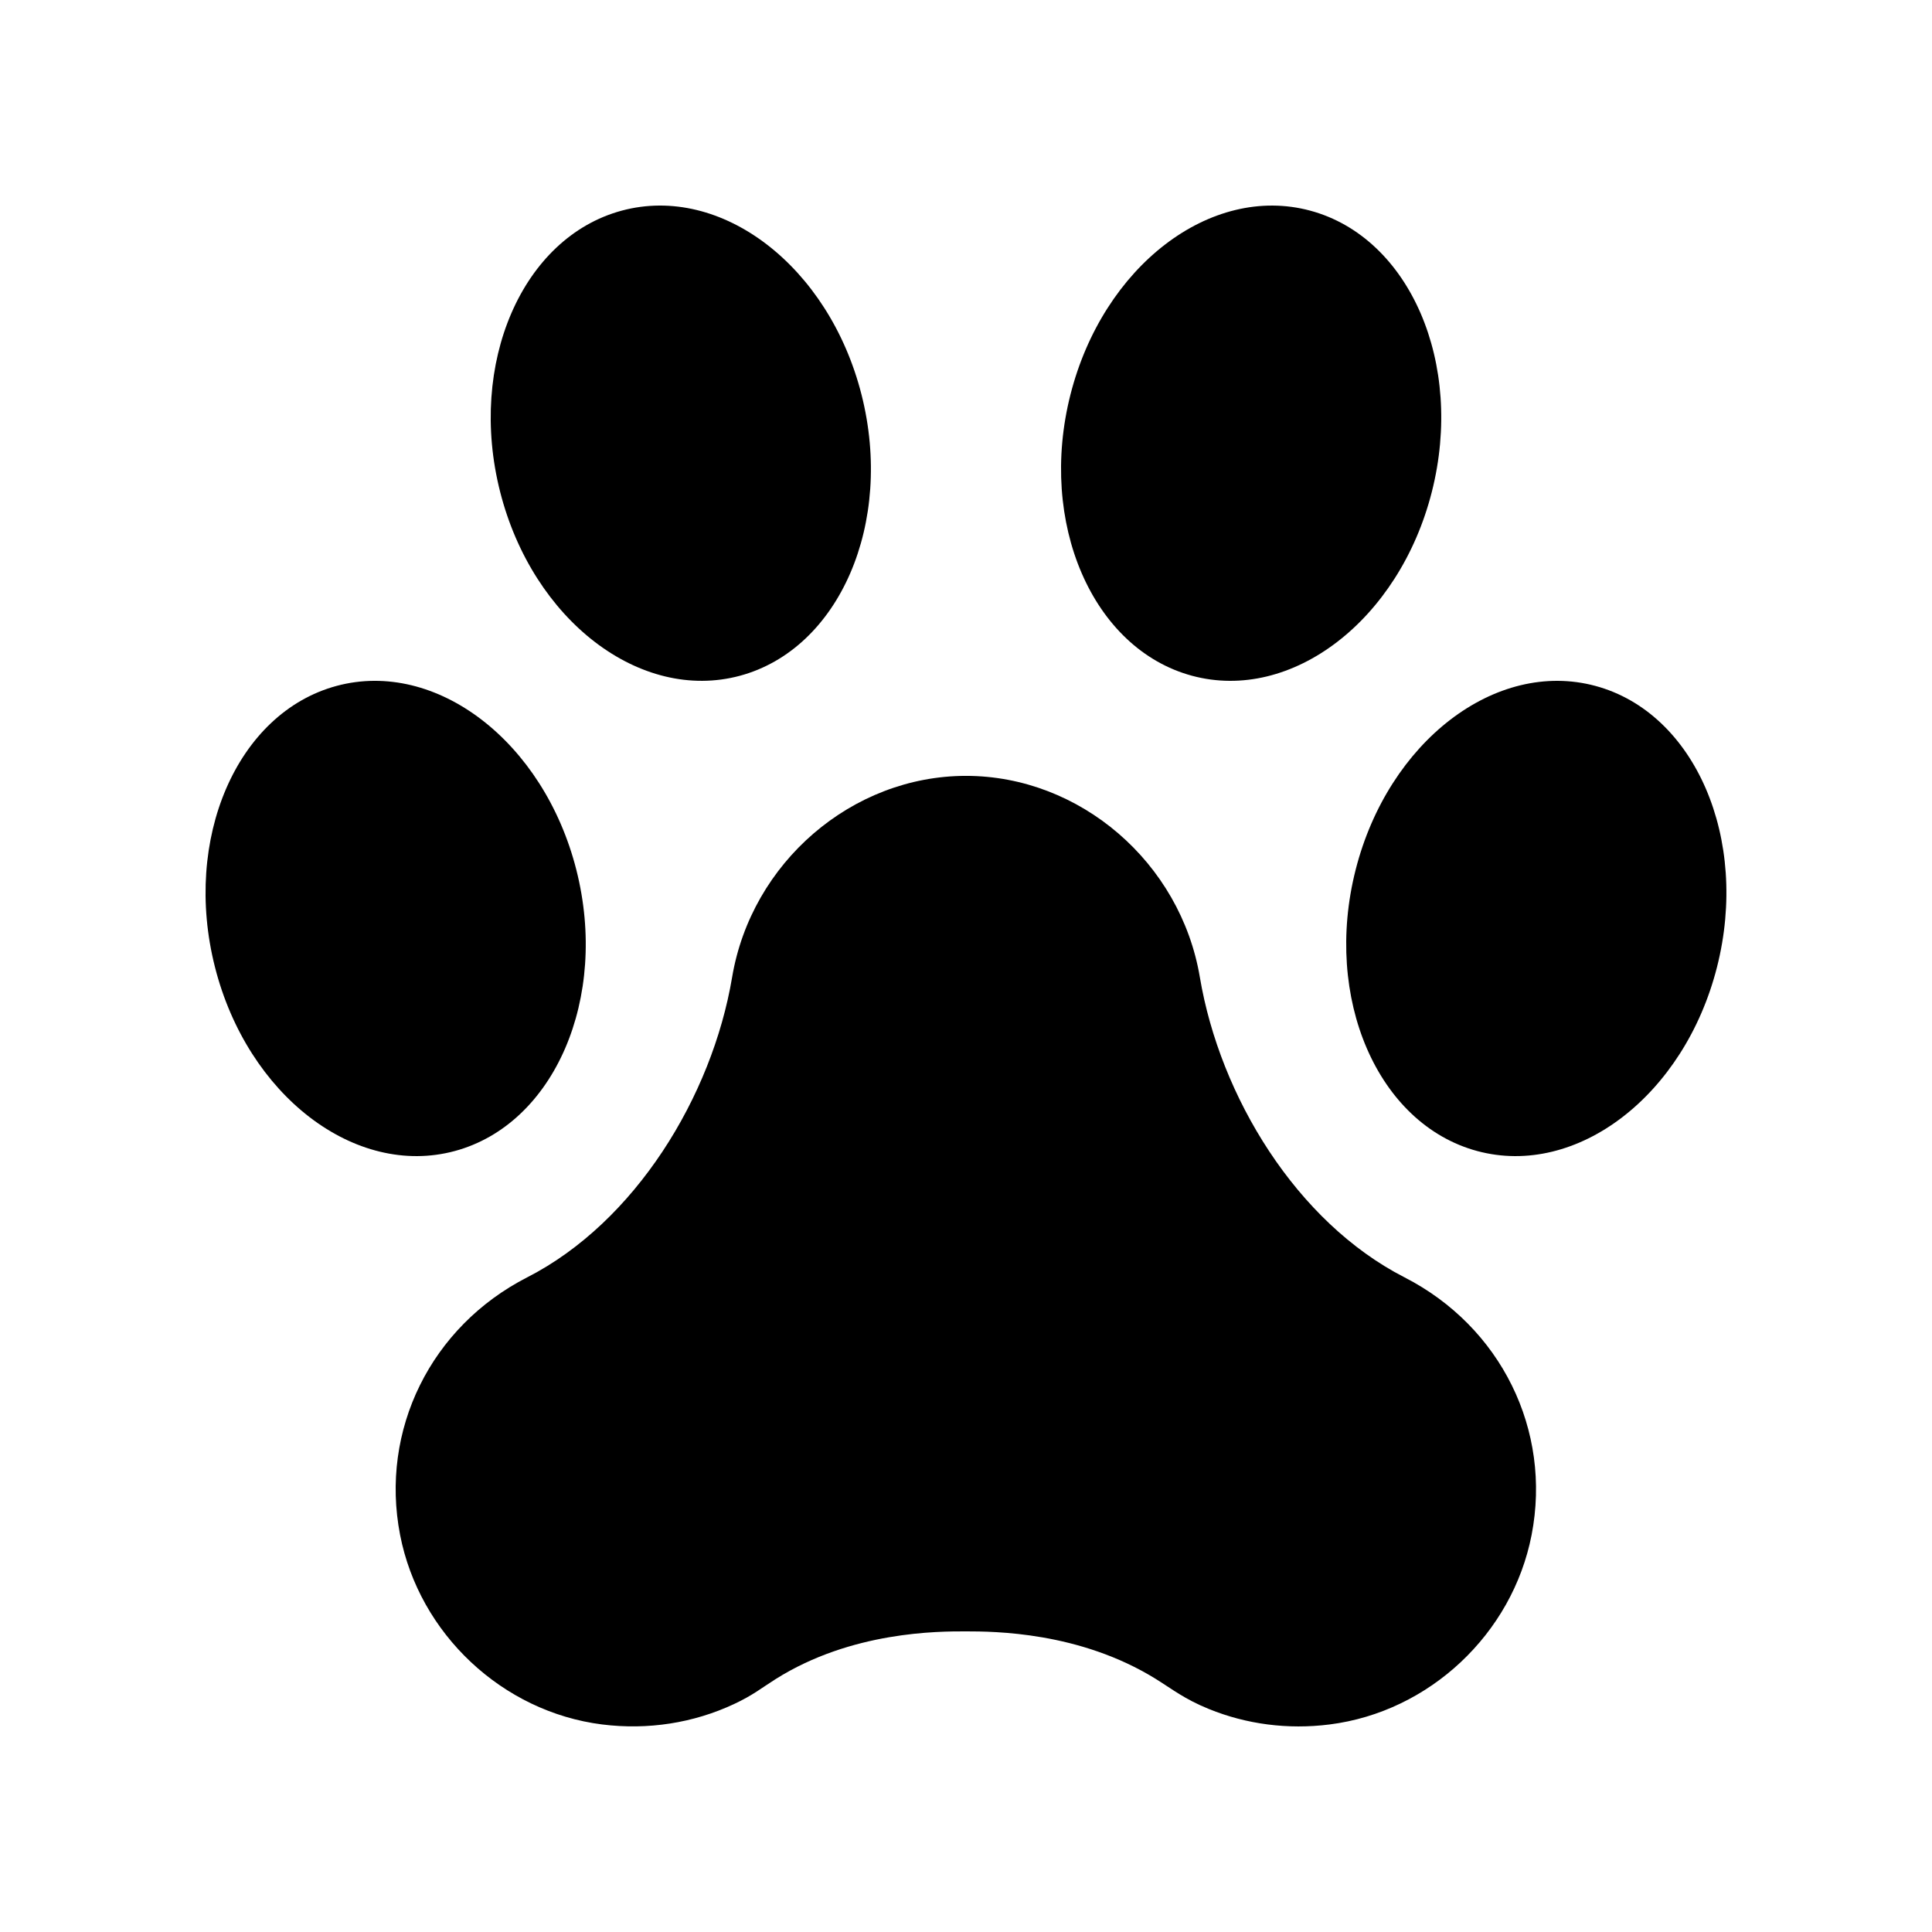 <?xml version="1.0" encoding="UTF-8"?>
<!-- Uploaded to: ICON Repo, www.iconrepo.com, Generator: ICON Repo Mixer Tools -->
<svg fill="#000000" width="800px" height="800px" version="1.1" viewBox="144 144 512 512" xmlns="http://www.w3.org/2000/svg">
 <g>
  <path d="m523.45 274.35c-8.633 33.988-37.133 55.852-63.535 48.738-26.406-7.113-40.859-40.539-32.23-74.527 8.629-33.988 37.133-55.852 63.535-48.738 26.406 7.113 40.859 40.543 32.23 74.527z"/>
  <path d="m599.02 400.3c-8.629 33.988-37.129 55.852-63.535 48.738-26.406-7.113-40.859-40.543-32.23-74.527 8.633-33.988 37.133-55.852 63.535-48.738 26.406 7.109 40.859 40.539 32.23 74.527z"/>
  <path d="m308.77 199.82c26.406-7.117 54.906 14.75 63.535 48.738 8.629 33.984-5.824 67.418-32.227 74.527-26.406 7.113-54.906-14.75-63.535-48.738-8.633-33.98 5.82-67.414 32.227-74.527z"/>
  <path d="m233.2 325.77c26.402-7.113 54.906 14.754 63.535 48.738 8.629 33.988-5.824 67.422-32.23 74.531-26.402 7.113-54.902-14.754-63.535-48.738-8.629-33.988 5.824-67.414 32.23-74.531z"/>
  <path d="m516.19 482.5c-28.559-14.613-48.895-47.883-54.215-79.52-5.117-30.422-31.766-53.367-61.977-53.367-30.215 0-56.863 22.945-61.98 53.367-5.324 31.652-25.719 64.902-54.289 79.52-25.551 13.066-39.098 40.5-33.699 68.27 5.098 26.238 27.109 46.895 53.531 50.227 12.152 1.523 24.203-0.375 34.957-5.402 5.062-2.367 7.242-4.231 11.016-6.609 20.148-12.703 43.172-12.668 50.465-12.656 7.309 0.012 30.086 0.047 50.379 12.656 4.293 2.668 7.496 5.273 13.977 7.91 9.969 4.055 20.934 5.504 32 4.102 26.426-3.332 48.438-23.988 53.535-50.227 5.398-27.77-8.148-55.203-33.699-68.27z"/>
 </g>
</svg>
